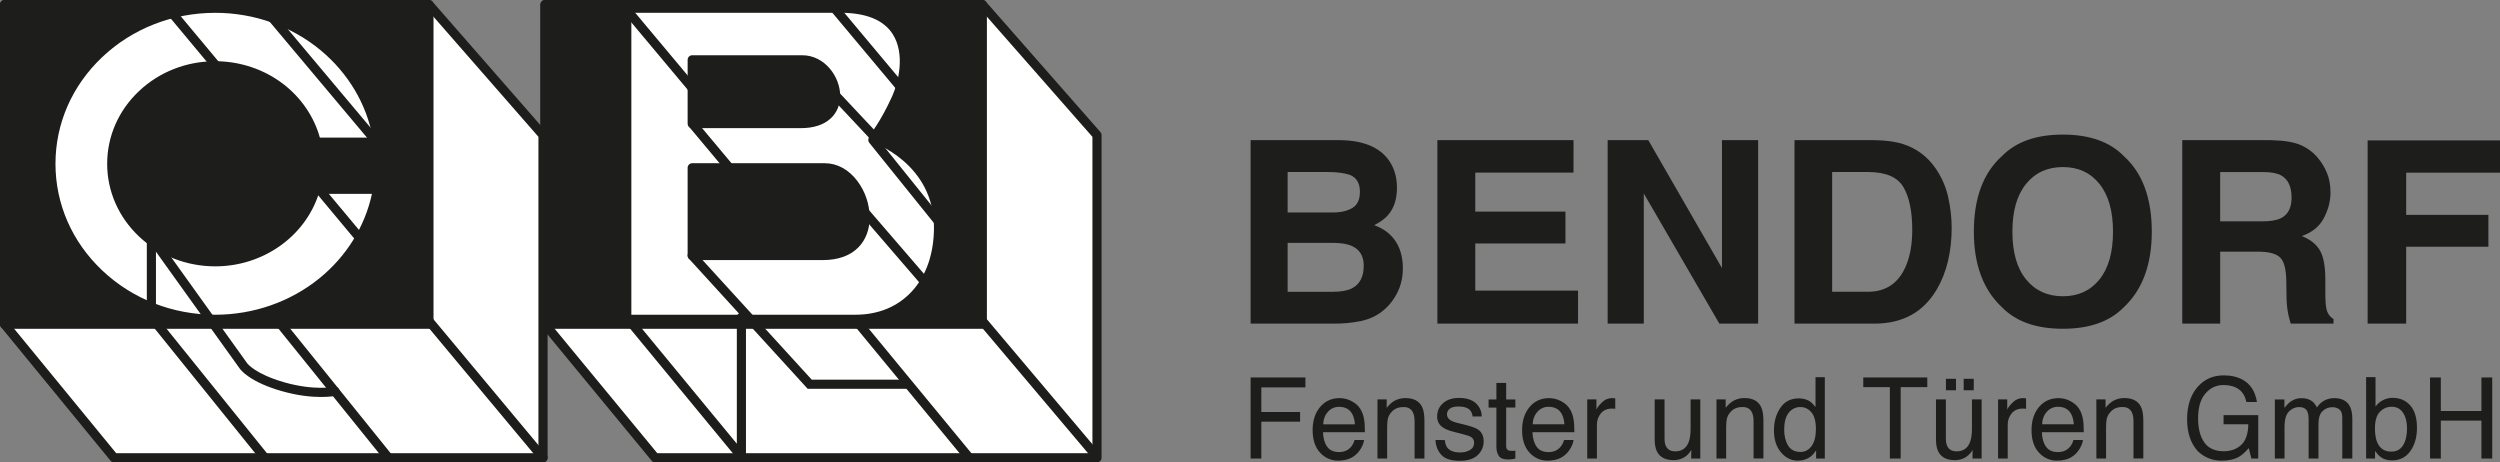 <svg width="292" height="54" viewBox="0 0 292 54" fill="none" xmlns="http://www.w3.org/2000/svg">
<rect x="0" y="0" width="292" height="54" fill="#808080" stroke="none"/>
<path d="M63.423 53.465V15.777L50.103 0.533H0.533V37.874L13.319 53.465H63.423Z" fill="white"/>
<path d="M63.423 54H13.318C13.239 54 13.162 53.982 13.09 53.949C13.019 53.915 12.956 53.866 12.906 53.805L0.122 38.213C0.044 38.118 0.001 37.998 0.001 37.874V0.534C0.001 0.392 0.057 0.256 0.157 0.156C0.257 0.056 0.393 0 0.534 0H50.104C50.18 1.36458e-06 50.255 0.016 50.324 0.048C50.393 0.079 50.455 0.125 50.505 0.182L63.827 15.426C63.912 15.523 63.959 15.648 63.959 15.778V53.466C63.959 53.536 63.945 53.606 63.918 53.671C63.891 53.736 63.852 53.795 63.802 53.844C63.752 53.894 63.693 53.933 63.628 53.96C63.563 53.987 63.493 54 63.423 54ZM13.571 52.933H62.889V15.978L49.859 1.068H1.067V37.683L13.571 52.933Z" fill="#1D1D1B"/>
<path d="M128.128 53.465V15.777L114.737 0.533H63.659V37.874L76.519 53.465H128.128Z" fill="white"/>
<path d="M128.128 54H76.519C76.44 54 76.363 53.983 76.291 53.949C76.22 53.916 76.157 53.867 76.108 53.806L63.247 38.215C63.168 38.119 63.124 37.999 63.124 37.874V0.534C63.124 0.392 63.181 0.256 63.281 0.156C63.381 0.056 63.516 1.43816e-07 63.658 1.43816e-07H114.737C114.813 -5.561e-05 114.888 0.016 114.957 0.047C115.026 0.079 115.088 0.124 115.138 0.181L128.529 15.426C128.615 15.523 128.662 15.649 128.662 15.778V53.466C128.662 53.536 128.648 53.606 128.621 53.671C128.595 53.736 128.555 53.794 128.506 53.844C128.456 53.894 128.397 53.933 128.333 53.959C128.268 53.986 128.198 54 128.128 54V54ZM76.771 52.933H127.595V15.982L114.496 1.068H64.192V37.682L76.771 52.933Z" fill="#1D1D1B"/>
<path d="M44.163 16.605H36.948C35.733 11.498 30.913 7.683 25.148 7.683C18.467 7.683 13.051 12.806 13.051 19.127C13.051 25.449 18.467 30.572 25.148 30.572C30.74 30.572 35.443 26.982 36.829 22.107H44.09C42.586 30.721 34.68 37.293 25.148 37.293C14.543 37.293 5.946 29.161 5.946 19.129C5.946 9.098 14.543 0.964 25.148 0.964C34.85 0.964 42.864 7.769 44.163 16.607V16.605ZM50.102 0.535H0.533V37.874H50.102V0.535Z" fill="#1D1D1B"/>
<path d="M50.102 38.407H0.533C0.392 38.407 0.256 38.351 0.156 38.251C0.056 38.151 0 38.015 0 37.873V0.534C0 0.392 0.056 0.256 0.156 0.156C0.256 0.056 0.392 0 0.533 0H50.102C50.243 0 50.379 0.056 50.479 0.156C50.579 0.256 50.635 0.392 50.635 0.534V37.873C50.635 37.943 50.621 38.012 50.594 38.077C50.568 38.142 50.528 38.201 50.479 38.25C50.429 38.3 50.37 38.339 50.306 38.366C50.241 38.393 50.172 38.407 50.102 38.407V38.407ZM29.631 37.34H49.569V1.068H30.271C33.16 1.796 35.851 3.159 38.148 5.058C41.72 8.022 44.041 12.095 44.692 16.531C44.703 16.607 44.698 16.684 44.676 16.758C44.655 16.831 44.618 16.899 44.568 16.957C44.518 17.015 44.456 17.062 44.386 17.094C44.316 17.126 44.241 17.142 44.164 17.142H36.948C36.828 17.142 36.711 17.102 36.617 17.027C36.522 16.953 36.456 16.849 36.428 16.732C35.863 14.357 34.443 12.2 32.43 10.656C30.38 9.085 27.792 8.221 25.149 8.221C18.772 8.221 13.585 13.115 13.585 19.13C13.585 25.146 18.772 30.041 25.149 30.041C30.373 30.041 34.964 26.72 36.316 21.964C36.348 21.852 36.415 21.754 36.508 21.684C36.601 21.614 36.714 21.576 36.83 21.576H44.09C44.168 21.576 44.245 21.593 44.315 21.626C44.386 21.659 44.449 21.707 44.499 21.767C44.549 21.826 44.585 21.896 44.605 21.971C44.626 22.047 44.629 22.125 44.616 22.202C43.861 26.524 41.499 30.485 37.966 33.348C35.534 35.307 32.681 36.673 29.631 37.339V37.34ZM1.067 37.34H20.64C19.56 37.1 18.502 36.774 17.476 36.363C15.151 35.438 13.022 34.08 11.204 32.361C9.413 30.679 7.974 28.658 6.968 26.417C5.942 24.124 5.412 21.64 5.412 19.127C5.412 16.615 5.942 14.131 6.968 11.838C7.974 9.597 9.414 7.578 11.204 5.897C13.022 4.177 15.151 2.819 17.476 1.895C18.3 1.564 19.146 1.288 20.006 1.068H1.067V37.34ZM25.148 1.498C20.156 1.498 15.464 3.335 11.937 6.674C8.418 10.003 6.479 14.427 6.479 19.13C6.479 23.834 8.418 28.254 11.937 31.584C15.464 34.922 20.156 36.76 25.148 36.76C29.604 36.76 33.917 35.253 37.294 32.517C40.455 29.955 42.621 26.468 43.442 22.645H37.225C35.609 27.649 30.703 31.11 25.149 31.11C21.781 31.11 18.612 29.867 16.228 27.612C13.843 25.356 12.517 22.331 12.517 19.13C12.517 15.928 13.835 12.913 16.227 10.649C18.612 8.394 21.78 7.151 25.148 7.151C28.027 7.151 30.844 8.095 33.078 9.807C35.171 11.408 36.679 13.623 37.361 16.073H43.533C42.804 12.14 40.665 8.541 37.465 5.882C34.061 3.054 29.687 1.497 25.148 1.497V1.498Z" fill="#1D1D1B"/>
<path d="M93.706 6.986H80.848V14.434H93.52C99.93 14.434 97.843 6.988 93.706 6.988V6.986ZM96.35 19.602H80.848V29.847H96.126C103.855 29.847 101.338 19.602 96.35 19.602ZM109.619 26.554C109.619 33.14 105.594 37.293 99.929 37.293H73.209V0.962H98.18C107.124 0.962 106.118 8.295 104.702 11.438C103.286 14.581 102.018 16.078 102.018 16.078C102.018 16.078 109.619 18.622 109.619 26.554ZM114.737 0.533H63.659V37.872H114.737V0.533Z" fill="#1D1D1B"/>
<path d="M114.737 38.407H63.659C63.517 38.407 63.382 38.351 63.282 38.251C63.182 38.151 63.126 38.015 63.126 37.873V0.534C63.126 0.392 63.182 0.256 63.282 0.156C63.382 0.056 63.517 0 63.659 0H114.737C114.878 0 115.014 0.056 115.114 0.156C115.214 0.256 115.27 0.392 115.27 0.534V37.873C115.27 37.943 115.256 38.012 115.229 38.077C115.203 38.142 115.163 38.201 115.114 38.25C115.064 38.3 115.006 38.339 114.941 38.366C114.876 38.393 114.807 38.407 114.737 38.407V38.407ZM103.212 37.34H114.204V1.068H102.193C103.484 1.56 104.475 2.336 105.155 3.39C105.911 4.56 106.253 6.08 106.144 7.786C106.051 9.123 105.728 10.434 105.187 11.659C104.243 13.754 103.366 15.132 102.862 15.845C104.057 16.382 105.17 17.087 106.167 17.937C107.987 19.495 110.155 22.255 110.155 26.556C110.155 29.888 109.166 32.724 107.294 34.757C106.387 35.743 105.278 36.52 104.042 37.036C103.77 37.148 103.493 37.249 103.211 37.339L103.212 37.34ZM64.193 37.34H72.676C72.675 37.325 72.675 37.309 72.676 37.294V1.068H64.192L64.193 37.34ZM73.742 36.759H99.931C102.59 36.759 104.864 35.816 106.508 34.031C108.195 32.2 109.087 29.614 109.087 26.555C109.087 24.841 108.714 23.256 107.971 21.841C107.377 20.706 106.546 19.673 105.501 18.773C103.7 17.221 101.866 16.591 101.848 16.585C101.765 16.558 101.69 16.51 101.63 16.447C101.569 16.383 101.525 16.306 101.502 16.222C101.478 16.137 101.476 16.049 101.495 15.963C101.514 15.877 101.554 15.798 101.61 15.731C101.623 15.717 102.853 14.241 104.215 11.218C104.936 9.617 105.756 6.29 104.257 3.968C103.198 2.327 101.153 1.495 98.18 1.495H73.742V36.759ZM96.126 30.377H80.848C80.707 30.377 80.571 30.321 80.471 30.221C80.371 30.121 80.315 29.985 80.315 29.844V19.599C80.315 19.457 80.371 19.322 80.471 19.221C80.571 19.122 80.707 19.065 80.848 19.065H96.35C97.783 19.065 99.129 19.802 100.14 21.138C101.061 22.366 101.565 23.858 101.579 25.394C101.579 26.782 101.134 27.981 100.293 28.858C99.338 29.855 97.897 30.377 96.125 30.377H96.126ZM81.382 29.31H96.126C97.619 29.31 98.764 28.91 99.522 28.119C100.34 27.265 100.511 26.167 100.511 25.395C100.511 22.912 98.732 20.135 96.353 20.135H81.382L81.382 29.31ZM93.52 14.968H80.848C80.707 14.968 80.571 14.912 80.471 14.812C80.371 14.711 80.315 14.576 80.315 14.434V6.986C80.315 6.845 80.371 6.709 80.471 6.609C80.571 6.509 80.707 6.453 80.848 6.453H93.706C96.315 6.453 98.134 8.954 98.134 11.198C98.134 12.245 97.737 13.184 97.014 13.842C96.199 14.588 95.022 14.968 93.52 14.968ZM81.382 13.901H93.52C94.731 13.901 95.691 13.608 96.297 13.055C96.933 12.474 97.066 11.726 97.066 11.201C97.066 9.465 95.629 7.523 93.707 7.523H81.382V13.901Z" fill="#1D1D1B"/>
<path d="M63.423 54C63.345 54 63.268 53.983 63.197 53.95C63.126 53.916 63.063 53.868 63.013 53.808L19.681 1.85C19.59 1.741 19.547 1.601 19.559 1.46C19.572 1.319 19.64 1.189 19.749 1.098C19.858 1.007 19.998 0.963 20.139 0.976C20.28 0.988 20.41 1.057 20.5 1.165L63.832 53.123C63.898 53.201 63.94 53.296 63.953 53.397C63.966 53.497 63.95 53.6 63.907 53.692C63.864 53.784 63.796 53.862 63.71 53.916C63.624 53.971 63.525 54 63.423 54V54Z" fill="#1D1D1B"/>
<path d="M48.527 22.52C48.449 22.52 48.372 22.503 48.301 22.471C48.231 22.438 48.168 22.39 48.118 22.33L30.918 1.852C30.873 1.798 30.839 1.736 30.817 1.669C30.796 1.602 30.788 1.532 30.794 1.462C30.8 1.392 30.82 1.324 30.852 1.262C30.885 1.2 30.929 1.144 30.983 1.099C31.036 1.054 31.098 1.02 31.165 0.999C31.232 0.977 31.302 0.97 31.372 0.976C31.442 0.982 31.51 1.001 31.572 1.034C31.634 1.066 31.689 1.11 31.735 1.164L48.934 21.643C49 21.72 49.042 21.815 49.055 21.916C49.069 22.017 49.053 22.12 49.01 22.212C48.967 22.304 48.899 22.382 48.813 22.437C48.727 22.492 48.628 22.521 48.526 22.52H48.527Z" fill="#1D1D1B"/>
<path d="M30.92 53.999C30.84 53.999 30.761 53.982 30.69 53.947C30.618 53.913 30.555 53.863 30.504 53.801L17.149 37.24V27.262C17.149 27.121 17.206 26.985 17.306 26.885C17.405 26.785 17.541 26.729 17.683 26.729C17.824 26.729 17.959 26.785 18.059 26.885C18.159 26.985 18.216 27.121 18.216 27.262V36.861L31.333 53.129C31.397 53.207 31.437 53.302 31.449 53.402C31.461 53.502 31.444 53.604 31.4 53.695C31.357 53.786 31.288 53.863 31.203 53.916C31.118 53.97 31.019 53.998 30.918 53.998L30.92 53.999Z" fill="#1D1D1B"/>
<path d="M45.37 54C45.29 54 45.212 53.982 45.14 53.947C45.068 53.913 45.005 53.863 44.955 53.801L31.718 37.389C31.629 37.279 31.588 37.138 31.603 36.997C31.618 36.856 31.688 36.727 31.798 36.638C31.908 36.549 32.049 36.508 32.19 36.523C32.331 36.538 32.46 36.608 32.549 36.718L45.785 53.13C45.849 53.208 45.889 53.303 45.901 53.403C45.913 53.504 45.896 53.605 45.852 53.696C45.809 53.787 45.74 53.864 45.655 53.918C45.57 53.971 45.471 54 45.37 54V54Z" fill="#1D1D1B"/>
<path d="M37.51 46.367C36.39 46.367 34.78 46.226 32.832 45.66C31.244 45.199 29.958 44.629 29.01 43.968C28.324 43.488 28.051 43.123 27.981 43.021L17.699 28.681C17.658 28.624 17.629 28.559 17.612 28.491C17.596 28.422 17.594 28.351 17.605 28.282C17.616 28.213 17.641 28.146 17.678 28.086C17.715 28.026 17.763 27.975 17.82 27.933C17.877 27.892 17.942 27.863 18.01 27.847C18.079 27.831 18.149 27.828 18.219 27.839C18.288 27.851 18.355 27.875 18.414 27.913C18.474 27.95 18.526 27.998 18.567 28.055L28.869 42.426C28.934 42.514 29.855 43.681 33.13 44.632C34.96 45.166 36.462 45.286 37.399 45.294C38.416 45.303 39.007 45.185 39.013 45.184C39.151 45.155 39.295 45.182 39.414 45.26C39.532 45.338 39.615 45.459 39.644 45.598C39.673 45.736 39.645 45.881 39.568 45.999C39.49 46.118 39.369 46.201 39.23 46.23C39.179 46.242 38.562 46.367 37.51 46.367Z" fill="#1D1D1B"/>
<path d="M127.978 53.699C127.9 53.699 127.823 53.682 127.753 53.65C127.683 53.617 127.62 53.569 127.57 53.51L113.581 36.948C113.49 36.839 113.445 36.699 113.457 36.558C113.469 36.417 113.536 36.286 113.644 36.195C113.752 36.104 113.892 36.059 114.033 36.071C114.174 36.083 114.305 36.15 114.396 36.258L128.384 52.82C128.45 52.898 128.492 52.992 128.506 53.093C128.52 53.195 128.505 53.297 128.462 53.39C128.419 53.483 128.35 53.561 128.264 53.616C128.178 53.67 128.079 53.699 127.977 53.699H127.978Z" fill="#1D1D1B"/>
<path d="M113.081 53.849C113.002 53.849 112.924 53.832 112.853 53.798C112.782 53.764 112.719 53.715 112.669 53.655L99.884 38.147C99.794 38.038 99.751 37.897 99.764 37.756C99.778 37.615 99.847 37.485 99.956 37.395C100.065 37.304 100.205 37.261 100.346 37.275C100.487 37.288 100.617 37.357 100.707 37.467L113.492 52.975C113.557 53.053 113.598 53.148 113.611 53.248C113.623 53.349 113.607 53.451 113.564 53.543C113.521 53.635 113.452 53.712 113.367 53.766C113.281 53.82 113.182 53.849 113.081 53.849Z" fill="#1D1D1B"/>
<path d="M86.597 53.849C86.518 53.849 86.44 53.832 86.369 53.798C86.297 53.765 86.234 53.716 86.184 53.655L73.4 38.147C73.355 38.093 73.322 38.03 73.301 37.963C73.281 37.896 73.274 37.826 73.28 37.756C73.287 37.686 73.307 37.618 73.34 37.556C73.373 37.495 73.418 37.44 73.472 37.395C73.526 37.35 73.588 37.317 73.655 37.296C73.722 37.276 73.793 37.269 73.862 37.275C73.932 37.282 74 37.302 74.062 37.335C74.124 37.368 74.178 37.413 74.223 37.467L86.062 51.828V37.054C86.062 36.913 86.118 36.777 86.219 36.677C86.319 36.577 86.454 36.52 86.596 36.52C86.737 36.52 86.872 36.577 86.972 36.677C87.072 36.777 87.129 36.913 87.129 37.054V53.315C87.129 53.457 87.072 53.593 86.972 53.693C86.872 53.793 86.737 53.849 86.596 53.849L86.597 53.849Z" fill="#1D1D1B"/>
<path d="M105.858 45.414H94.339L80.456 30.207C80.361 30.102 80.311 29.964 80.317 29.822C80.323 29.681 80.386 29.547 80.49 29.452C80.594 29.356 80.733 29.306 80.874 29.312C81.016 29.319 81.149 29.381 81.244 29.486L94.81 44.345H105.858C105.999 44.345 106.135 44.401 106.235 44.501C106.335 44.601 106.391 44.737 106.391 44.878C106.391 45.02 106.335 45.156 106.235 45.256C106.135 45.356 105.999 45.412 105.858 45.412V45.414Z" fill="#1D1D1B"/>
<path d="M82.822 13.169C82.744 13.169 82.667 13.152 82.596 13.119C82.526 13.086 82.463 13.038 82.413 12.978L72.638 1.301C72.546 1.193 72.502 1.052 72.514 0.911C72.526 0.77 72.594 0.639 72.703 0.548C72.811 0.456 72.952 0.412 73.093 0.424C73.234 0.437 73.365 0.505 73.456 0.613L83.231 12.292C83.297 12.37 83.338 12.465 83.352 12.566C83.365 12.666 83.349 12.769 83.306 12.861C83.263 12.953 83.195 13.031 83.109 13.086C83.023 13.14 82.924 13.169 82.822 13.169V13.169Z" fill="#1D1D1B"/>
<path d="M107.434 13.396C107.356 13.396 107.278 13.379 107.208 13.346C107.137 13.313 107.074 13.265 107.024 13.205L97.252 1.529C97.161 1.42 97.117 1.28 97.129 1.139C97.141 0.998 97.209 0.867 97.318 0.776C97.427 0.685 97.567 0.641 97.708 0.653C97.849 0.666 97.979 0.734 98.07 0.843L107.845 12.519C107.911 12.596 107.953 12.691 107.966 12.792C107.979 12.893 107.963 12.996 107.92 13.088C107.878 13.18 107.809 13.258 107.723 13.313C107.638 13.367 107.538 13.396 107.436 13.396H107.434Z" fill="#1D1D1B"/>
<path d="M90.689 26.7C90.611 26.7 90.534 26.683 90.463 26.65C90.392 26.617 90.329 26.569 90.279 26.509L80.504 14.833C80.413 14.724 80.369 14.584 80.382 14.443C80.394 14.302 80.462 14.171 80.57 14.08C80.679 13.989 80.819 13.945 80.96 13.958C81.101 13.97 81.231 14.038 81.322 14.147L91.097 25.823C91.163 25.901 91.205 25.995 91.218 26.096C91.231 26.197 91.216 26.3 91.173 26.392C91.13 26.484 91.061 26.562 90.976 26.617C90.89 26.671 90.79 26.7 90.689 26.7V26.7Z" fill="#1D1D1B"/>
<path d="M101.883 16.245C101.81 16.245 101.738 16.23 101.671 16.201C101.604 16.172 101.543 16.129 101.493 16.076L96.734 11.007C96.637 10.904 96.585 10.766 96.59 10.624C96.594 10.483 96.654 10.349 96.758 10.252C96.861 10.155 96.998 10.103 97.14 10.107C97.281 10.112 97.415 10.172 97.512 10.275L102.271 15.344C102.343 15.42 102.391 15.515 102.409 15.618C102.427 15.721 102.415 15.827 102.373 15.923C102.332 16.018 102.263 16.1 102.176 16.157C102.089 16.215 101.987 16.245 101.883 16.245V16.245Z" fill="#1D1D1B"/>
<path d="M110.49 27.479C110.41 27.479 110.332 27.461 110.26 27.427C110.188 27.392 110.124 27.342 110.074 27.28L101.535 16.68C101.446 16.569 101.405 16.428 101.42 16.287C101.435 16.146 101.505 16.017 101.616 15.928C101.726 15.839 101.867 15.798 102.007 15.813C102.148 15.828 102.277 15.899 102.366 16.009L110.905 26.609C110.969 26.688 111.009 26.782 111.021 26.883C111.033 26.983 111.016 27.084 110.972 27.175C110.929 27.267 110.861 27.343 110.775 27.397C110.69 27.451 110.591 27.479 110.49 27.479Z" fill="#1D1D1B"/>
<path d="M109.469 35.137C109.392 35.137 109.316 35.121 109.247 35.089C109.177 35.057 109.115 35.01 109.065 34.952L99.979 24.412C99.887 24.305 99.841 24.165 99.851 24.024C99.861 23.883 99.927 23.751 100.035 23.659C100.142 23.566 100.281 23.52 100.423 23.53C100.564 23.541 100.695 23.607 100.787 23.714L109.873 34.251C109.94 34.329 109.984 34.424 109.998 34.525C110.013 34.627 109.998 34.73 109.955 34.824C109.913 34.917 109.844 34.996 109.758 35.051C109.672 35.106 109.571 35.135 109.469 35.135V35.137Z" fill="#1D1D1B"/>
<path d="M283.827 53.556H285.089V49.128H289.831V53.556H291.093V44.088H289.831V48.001H285.089V44.088H283.827V53.556ZM279.304 52.75C278.489 52.75 277.933 52.369 277.634 51.608C277.475 51.204 277.395 50.678 277.395 50.029C277.395 49.131 277.589 48.486 277.978 48.095C278.154 47.908 278.366 47.76 278.6 47.659C278.833 47.559 279.085 47.507 279.338 47.509C279.931 47.509 280.38 47.747 280.684 48.224C280.989 48.701 281.141 49.303 281.141 50.029C281.141 50.845 280.989 51.502 280.684 52.001C280.38 52.499 279.921 52.748 279.308 52.748L279.304 52.75ZM276.361 53.554H277.404V52.671C277.643 53.002 277.868 53.243 278.079 53.393C278.432 53.647 278.865 53.773 279.377 53.773C280.294 53.773 281.011 53.413 281.527 52.691C282.044 51.969 282.303 51.062 282.303 49.971C282.303 48.819 282.041 47.948 281.518 47.357C280.995 46.766 280.313 46.47 279.472 46.469C279.083 46.463 278.697 46.553 278.348 46.729C277.998 46.906 277.694 47.164 277.461 47.484V44.049H276.361V53.554ZM265.702 53.554H266.833V49.894C266.833 49.005 267.008 48.391 267.358 48.053C267.707 47.714 268.096 47.545 268.522 47.545C268.992 47.545 269.312 47.706 269.484 48.028C269.592 48.243 269.647 48.585 269.647 49.053V53.559H270.796V49.544C270.796 48.831 270.956 48.322 271.277 48.017C271.586 47.717 271.997 47.552 272.423 47.56C272.716 47.55 273.004 47.641 273.242 47.817C273.466 47.989 273.578 48.305 273.578 48.765V53.559H274.753V48.964C274.753 48.354 274.666 47.869 274.49 47.508C274.163 46.838 273.548 46.503 272.643 46.503C272.247 46.497 271.855 46.588 271.5 46.77C271.143 46.966 270.839 47.249 270.615 47.595C270.494 47.335 270.323 47.102 270.112 46.912C269.785 46.641 269.354 46.506 268.819 46.506C268.366 46.499 267.923 46.637 267.55 46.899C267.331 47.054 267.089 47.301 266.821 47.64V46.66H265.704L265.702 53.554ZM259.736 43.843C258.489 43.843 257.474 44.29 256.69 45.183C255.865 46.12 255.453 47.381 255.453 48.967C255.453 50.552 255.875 51.803 256.72 52.717C257.494 53.443 258.419 53.806 259.494 53.806C260.326 53.806 261.012 53.648 261.551 53.33C261.872 53.145 262.241 52.814 262.657 52.337L262.958 53.555H263.762V48.489H259.711V49.553H262.601C262.587 50.661 262.313 51.464 261.779 51.96C261.244 52.456 260.568 52.705 259.75 52.705C258.684 52.705 257.914 52.351 257.442 51.645C256.97 50.938 256.735 50.022 256.736 48.896C256.736 47.595 257.022 46.615 257.594 45.958C258.166 45.3 258.87 44.971 259.707 44.971C260.412 44.971 260.996 45.129 261.459 45.445C261.922 45.76 262.227 46.264 262.375 46.957H263.613C263.41 45.719 262.858 44.853 261.954 44.359C261.331 44.015 260.592 43.843 259.738 43.843L259.736 43.843ZM244.857 53.554H245.988V49.937C245.988 49.486 246.016 49.139 246.072 48.896C246.139 48.634 246.265 48.392 246.44 48.19C246.651 47.922 246.935 47.725 247.256 47.623C247.471 47.562 247.693 47.533 247.916 47.539C248.443 47.539 248.808 47.754 249.009 48.184C249.132 48.441 249.193 48.78 249.191 49.199V53.549H250.34V49.122C250.34 48.426 250.248 47.891 250.064 47.517C249.729 46.834 249.085 46.493 248.13 46.493C247.72 46.487 247.314 46.577 246.943 46.757C246.586 46.933 246.249 47.223 245.931 47.627V46.647H244.854L244.857 53.554ZM238.519 49.556C238.54 48.963 238.726 48.475 239.076 48.09C239.239 47.904 239.439 47.756 239.662 47.656C239.886 47.557 240.127 47.508 240.371 47.513C241.089 47.513 241.602 47.792 241.909 48.35C242.074 48.651 242.18 49.053 242.226 49.556L238.519 49.556ZM240.441 46.501C239.5 46.501 238.738 46.847 238.156 47.538C237.574 48.23 237.282 49.13 237.282 50.239C237.282 51.365 237.571 52.24 238.148 52.865C238.416 53.166 238.743 53.405 239.108 53.567C239.472 53.729 239.866 53.809 240.263 53.803C240.572 53.806 240.88 53.772 241.18 53.7C241.657 53.593 242.096 53.351 242.445 53.002C242.668 52.779 242.854 52.522 242.998 52.24C243.147 51.979 243.246 51.691 243.291 51.393H242.178C242.101 51.691 241.959 51.968 241.763 52.202C241.414 52.603 240.946 52.804 240.36 52.804C239.733 52.804 239.27 52.592 238.971 52.169C238.672 51.746 238.512 51.182 238.491 50.479H243.384C243.384 49.783 243.35 49.275 243.284 48.956C243.22 48.522 243.067 48.107 242.834 47.738C242.602 47.373 242.262 47.076 241.817 46.846C241.39 46.62 240.918 46.502 240.438 46.501H240.441ZM233.372 53.558H234.502V49.584C234.497 49.108 234.66 48.647 234.961 48.285C235.266 47.909 235.704 47.721 236.273 47.721C236.34 47.721 236.402 47.721 236.459 47.728C236.521 47.733 236.583 47.742 236.644 47.754V46.529C236.521 46.516 236.437 46.508 236.387 46.504C236.337 46.499 236.301 46.497 236.28 46.497C235.835 46.495 235.409 46.675 235.093 46.997C234.75 47.329 234.534 47.612 234.446 47.844V46.651H233.372L233.372 53.558ZM227.285 45.585H228.46V44.245H227.285V45.585ZM229.358 45.585H230.533V44.245H229.358V45.585ZM226.123 46.654V51.347C226.123 51.935 226.216 52.405 226.4 52.758C226.741 53.416 227.382 53.744 228.323 53.744C228.927 53.744 229.44 53.564 229.863 53.203C230.081 53.018 230.263 52.793 230.4 52.539L230.387 53.554H231.455V46.653H230.325V50.043C230.325 50.718 230.249 51.249 230.099 51.636C229.821 52.357 229.299 52.718 228.532 52.718C227.998 52.718 227.633 52.512 227.438 52.1C227.332 51.876 227.279 51.588 227.279 51.236V46.653L226.123 46.654ZM217.631 44.09V45.218H220.738V53.557H222V45.216H225.109V44.088L217.631 44.09ZM210.081 46.532C209.156 46.532 208.443 46.901 207.945 47.638C207.446 48.375 207.197 49.246 207.197 50.251C207.197 51.326 207.47 52.186 208.017 52.832C208.563 53.478 209.21 53.802 209.956 53.802C210.383 53.81 210.806 53.713 211.188 53.518C211.547 53.33 211.858 53.023 212.121 52.597V53.557H213.139V44.056H212.052V47.543C211.798 47.221 211.571 46.995 211.372 46.866C211.026 46.643 210.596 46.531 210.083 46.531L210.081 46.532ZM208.392 50.185C208.392 49.317 208.568 48.66 208.92 48.213C209.082 47.998 209.292 47.826 209.531 47.709C209.77 47.593 210.033 47.536 210.298 47.543C210.806 47.543 211.233 47.753 211.579 48.172C211.925 48.59 212.098 49.236 212.098 50.108C212.098 50.972 211.93 51.634 211.595 52.096C211.26 52.557 210.832 52.789 210.311 52.789C209.639 52.789 209.152 52.54 208.849 52.041C208.545 51.543 208.393 50.924 208.392 50.185V50.185ZM200.484 53.556H201.614V49.938C201.614 49.487 201.643 49.14 201.7 48.897C201.766 48.635 201.892 48.393 202.067 48.191C202.279 47.923 202.563 47.726 202.884 47.624C203.098 47.563 203.32 47.534 203.543 47.541C204.07 47.541 204.435 47.755 204.636 48.185C204.757 48.443 204.818 48.781 204.818 49.2V53.551H205.967V49.123C205.967 48.427 205.875 47.892 205.69 47.518C205.356 46.835 204.711 46.494 203.756 46.494C203.346 46.488 202.94 46.578 202.569 46.758C202.213 46.934 201.876 47.224 201.558 47.628V46.648H200.484V53.556ZM193.267 46.653V51.346C193.267 51.934 193.359 52.404 193.544 52.757C193.885 53.414 194.526 53.743 195.467 53.743C196.071 53.743 196.584 53.562 197.008 53.202C197.225 53.016 197.407 52.791 197.544 52.538L197.531 53.553H198.595V46.653H197.464V50.043C197.464 50.718 197.389 51.249 197.238 51.636C196.961 52.357 196.439 52.718 195.672 52.718C195.136 52.718 194.771 52.512 194.577 52.1C194.471 51.876 194.418 51.588 194.418 51.236V46.653H193.267ZM185.389 53.556H186.52V49.584C186.515 49.108 186.678 48.647 186.978 48.285C187.284 47.909 187.721 47.721 188.291 47.721C188.358 47.721 188.419 47.721 188.476 47.728C188.539 47.733 188.601 47.742 188.662 47.754V46.529C188.538 46.516 188.455 46.508 188.405 46.504C188.354 46.499 188.319 46.497 188.298 46.497C187.853 46.495 187.426 46.675 187.111 46.997C186.768 47.329 186.552 47.612 186.464 47.844V46.651H185.39L185.389 53.556ZM179.018 49.557C179.039 48.965 179.225 48.476 179.575 48.091C179.738 47.904 179.939 47.757 180.163 47.657C180.387 47.557 180.63 47.509 180.874 47.514C181.592 47.514 182.105 47.793 182.412 48.352C182.577 48.653 182.683 49.055 182.73 49.558L179.018 49.557ZM180.94 46.502C179.999 46.502 179.238 46.848 178.655 47.539C178.073 48.231 177.781 49.131 177.781 50.24C177.781 51.366 178.07 52.242 178.647 52.866C178.915 53.167 179.242 53.407 179.607 53.568C179.972 53.73 180.366 53.81 180.763 53.804C181.071 53.808 181.379 53.773 181.679 53.701C182.156 53.594 182.595 53.352 182.944 53.003C183.168 52.781 183.356 52.524 183.501 52.241C183.65 51.98 183.749 51.693 183.793 51.394H182.679C182.602 51.692 182.46 51.969 182.264 52.203C181.916 52.604 181.448 52.805 180.862 52.805C180.235 52.805 179.772 52.593 179.473 52.17C179.174 51.747 179.014 51.184 178.993 50.481H183.886C183.886 49.784 183.852 49.276 183.785 48.957C183.722 48.523 183.569 48.108 183.336 47.739C183.103 47.374 182.764 47.077 182.319 46.847C181.892 46.622 181.419 46.504 180.939 46.502H180.94ZM174.778 46.656H173.867V47.604H174.778V52.174C174.778 52.617 174.872 52.977 175.061 53.253C175.249 53.529 175.607 53.668 176.134 53.669C176.286 53.669 176.438 53.661 176.59 53.643C176.727 53.626 176.862 53.598 176.995 53.559V52.637C176.911 52.649 176.838 52.656 176.775 52.659C176.713 52.661 176.651 52.663 176.599 52.663C176.393 52.663 176.247 52.64 176.16 52.592C176 52.511 175.921 52.35 175.921 52.109V47.603H176.995V46.655H175.921V44.728H174.778V46.656ZM167.665 51.394C167.695 52.081 167.921 52.658 168.345 53.124C168.769 53.59 169.487 53.823 170.498 53.822C171.439 53.822 172.14 53.599 172.601 53.152C173.062 52.705 173.292 52.175 173.291 51.56C173.291 50.925 173.071 50.46 172.632 50.164C172.35 49.975 171.795 49.779 170.968 49.577L170.206 49.391C169.874 49.309 169.622 49.214 169.451 49.108C169.156 48.927 169.008 48.688 169.008 48.389C169.005 48.258 169.035 48.129 169.094 48.014C169.153 47.898 169.239 47.799 169.345 47.727C169.57 47.559 169.901 47.476 170.338 47.477C170.995 47.477 171.455 47.628 171.721 47.932C171.879 48.135 171.976 48.383 171.997 48.643H173.065C173.071 48.19 172.925 47.748 172.651 47.393C172.197 46.782 171.457 46.477 170.43 46.477C169.646 46.477 169.021 46.679 168.555 47.083C168.089 47.487 167.856 48.016 167.858 48.67C167.858 49.224 168.106 49.659 168.601 49.972C168.877 50.152 169.307 50.316 169.89 50.462L170.803 50.694C171.292 50.818 171.62 50.928 171.785 51.023C171.906 51.086 172.006 51.184 172.075 51.303C172.144 51.423 172.178 51.56 172.175 51.699C172.175 52.09 172.012 52.379 171.688 52.566C171.342 52.758 170.953 52.855 170.56 52.846C169.841 52.846 169.337 52.659 169.047 52.286C168.888 52.08 168.792 51.783 168.758 51.397L167.665 51.394ZM160.887 53.559H162.018V49.941C162.018 49.49 162.046 49.143 162.103 48.9C162.169 48.638 162.295 48.396 162.47 48.194C162.681 47.927 162.966 47.729 163.286 47.627C163.501 47.566 163.723 47.538 163.946 47.544C164.474 47.544 164.838 47.758 165.039 48.188C165.16 48.446 165.222 48.784 165.224 49.203V53.554H166.373V49.126C166.373 48.431 166.281 47.896 166.097 47.522C165.762 46.839 165.117 46.497 164.163 46.497C163.753 46.491 163.346 46.581 162.975 46.761C162.62 46.938 162.283 47.228 161.965 47.631V46.651H160.89L160.887 53.559ZM154.549 49.56C154.57 48.968 154.756 48.479 155.106 48.094C155.269 47.908 155.47 47.76 155.694 47.66C155.918 47.561 156.16 47.512 156.405 47.517C157.123 47.517 157.636 47.796 157.943 48.355C158.108 48.656 158.214 49.058 158.26 49.561L154.549 49.56ZM156.473 46.499C155.533 46.499 154.772 46.845 154.189 47.536C153.606 48.228 153.315 49.128 153.315 50.237C153.315 51.363 153.604 52.238 154.181 52.863C154.449 53.164 154.776 53.404 155.141 53.565C155.505 53.727 155.899 53.807 156.296 53.801C156.605 53.804 156.913 53.77 157.213 53.698C157.69 53.591 158.128 53.349 158.478 53C158.701 52.778 158.889 52.52 159.035 52.238C159.183 51.977 159.282 51.69 159.327 51.391H158.213C158.136 51.689 157.994 51.966 157.798 52.2C157.449 52.601 156.982 52.802 156.396 52.802C155.769 52.802 155.306 52.59 155.007 52.167C154.708 51.744 154.548 51.181 154.527 50.477H159.419C159.419 49.781 159.386 49.273 159.319 48.954C159.255 48.52 159.102 48.105 158.87 47.736C158.637 47.371 158.298 47.074 157.853 46.844C157.426 46.619 156.953 46.501 156.473 46.499V46.499ZM146.072 53.556H147.322V49.251H151.85V48.124H147.322V45.249H152.472V44.088H146.072V53.556Z" fill="#1D1D1B"/>
<path d="M276.54 37.799H281.042V28.816H290.646V25.094H281.042V20.166H292V16.4H276.54V37.799ZM265.259 16.369H254.889V37.799H259.317V29.395H263.741C265.002 29.395 265.862 29.623 266.322 30.078C266.782 30.534 267.02 31.445 267.038 32.811L267.068 34.803C267.077 35.423 267.141 36.041 267.259 36.65C267.318 36.94 267.416 37.323 267.554 37.798H272.555V37.26C272.116 36.999 271.837 36.593 271.718 36.042C271.638 35.693 271.598 35.029 271.598 34.05V32.611C271.598 31.109 271.39 29.992 270.973 29.262C270.556 28.531 269.848 27.966 268.848 27.568C270.044 27.162 270.902 26.466 271.422 25.482C271.941 24.497 272.201 23.496 272.202 22.479C272.202 21.636 272.068 20.884 271.8 20.226C271.535 19.572 271.167 18.963 270.709 18.423C270.164 17.77 269.468 17.257 268.68 16.925C267.881 16.586 266.741 16.402 265.259 16.373V16.369ZM264.318 20.095C265.248 20.095 265.947 20.221 266.412 20.473C267.241 20.919 267.656 21.792 267.656 23.091C267.656 24.293 267.227 25.098 266.371 25.505C265.886 25.737 265.16 25.854 264.191 25.854H259.316V20.096L264.318 20.095ZM251.329 27.059C251.329 23.133 250.236 20.187 248.049 18.219C246.411 16.552 244.043 15.719 240.945 15.719C237.846 15.719 235.478 16.552 233.841 18.219C231.644 20.187 230.545 23.133 230.546 27.059C230.546 30.907 231.644 33.854 233.841 35.898C235.478 37.566 237.846 38.4 240.945 38.4C244.043 38.4 246.411 37.566 248.049 35.898C250.236 33.853 251.329 30.907 251.329 27.059ZM240.945 34.603C239.15 34.603 237.719 33.949 236.65 32.64C235.58 31.332 235.047 29.471 235.048 27.057C235.048 24.644 235.582 22.783 236.65 21.474C237.718 20.166 239.149 19.512 240.945 19.512C242.74 19.512 244.164 20.168 245.218 21.482C246.272 22.795 246.799 24.654 246.799 27.057C246.799 29.471 246.272 31.332 245.218 32.64C244.164 33.949 242.74 34.603 240.945 34.603ZM218.949 16.371H209.6V37.799H218.949C222.227 37.799 224.65 36.466 226.219 33.801C227.377 31.823 227.956 29.41 227.956 26.56C227.948 25.366 227.81 24.177 227.544 23.013C227.268 21.769 226.742 20.592 225.998 19.552C225.056 18.235 223.824 17.328 222.301 16.834C221.409 16.544 220.29 16.388 218.945 16.369L218.949 16.371ZM218.18 20.091C220.242 20.091 221.62 20.675 222.312 21.843C223.004 23.011 223.35 24.685 223.351 26.866C223.351 28.445 223.12 29.807 222.658 30.951C221.814 33.035 220.321 34.077 218.18 34.077H213.996V20.093L218.18 20.091ZM187.774 37.799H191.995V22.596L200.82 37.799H205.349V16.369H201.128V31.311L192.521 16.369H187.774V37.799ZM183.787 16.369H167.886V37.799H184.315V33.946H172.313V28.436H182.845V24.714H172.313V20.163H183.786L183.787 16.369ZM156.551 16.369H146.072V37.799H155.841C156.87 37.806 157.896 37.709 158.905 37.508C159.845 37.314 160.662 36.956 161.354 36.432C161.972 35.973 162.493 35.401 162.89 34.745C163.534 33.737 163.855 32.599 163.855 31.329C163.855 30.098 163.574 29.051 163.011 28.189C162.447 27.326 161.613 26.697 160.507 26.301C161.235 25.932 161.786 25.525 162.16 25.079C162.83 24.285 163.164 23.233 163.164 21.924C163.164 20.655 162.832 19.564 162.169 18.653C161.067 17.17 159.194 16.409 156.55 16.37L156.551 16.369ZM155.735 28.366C156.666 28.375 157.389 28.497 157.902 28.731C158.823 29.148 159.283 29.913 159.284 31.028C159.284 32.346 158.809 33.238 157.859 33.703C157.335 33.955 156.603 34.081 155.663 34.081H150.397V28.366H155.735ZM155.113 20.093C156.151 20.093 157.005 20.205 157.675 20.427C158.451 20.747 158.839 21.407 158.839 22.405C158.839 23.306 158.546 23.934 157.959 24.287C157.372 24.641 156.608 24.818 155.666 24.818H150.397V20.093H155.113Z" fill="#1D1D1B"/>
</svg>
